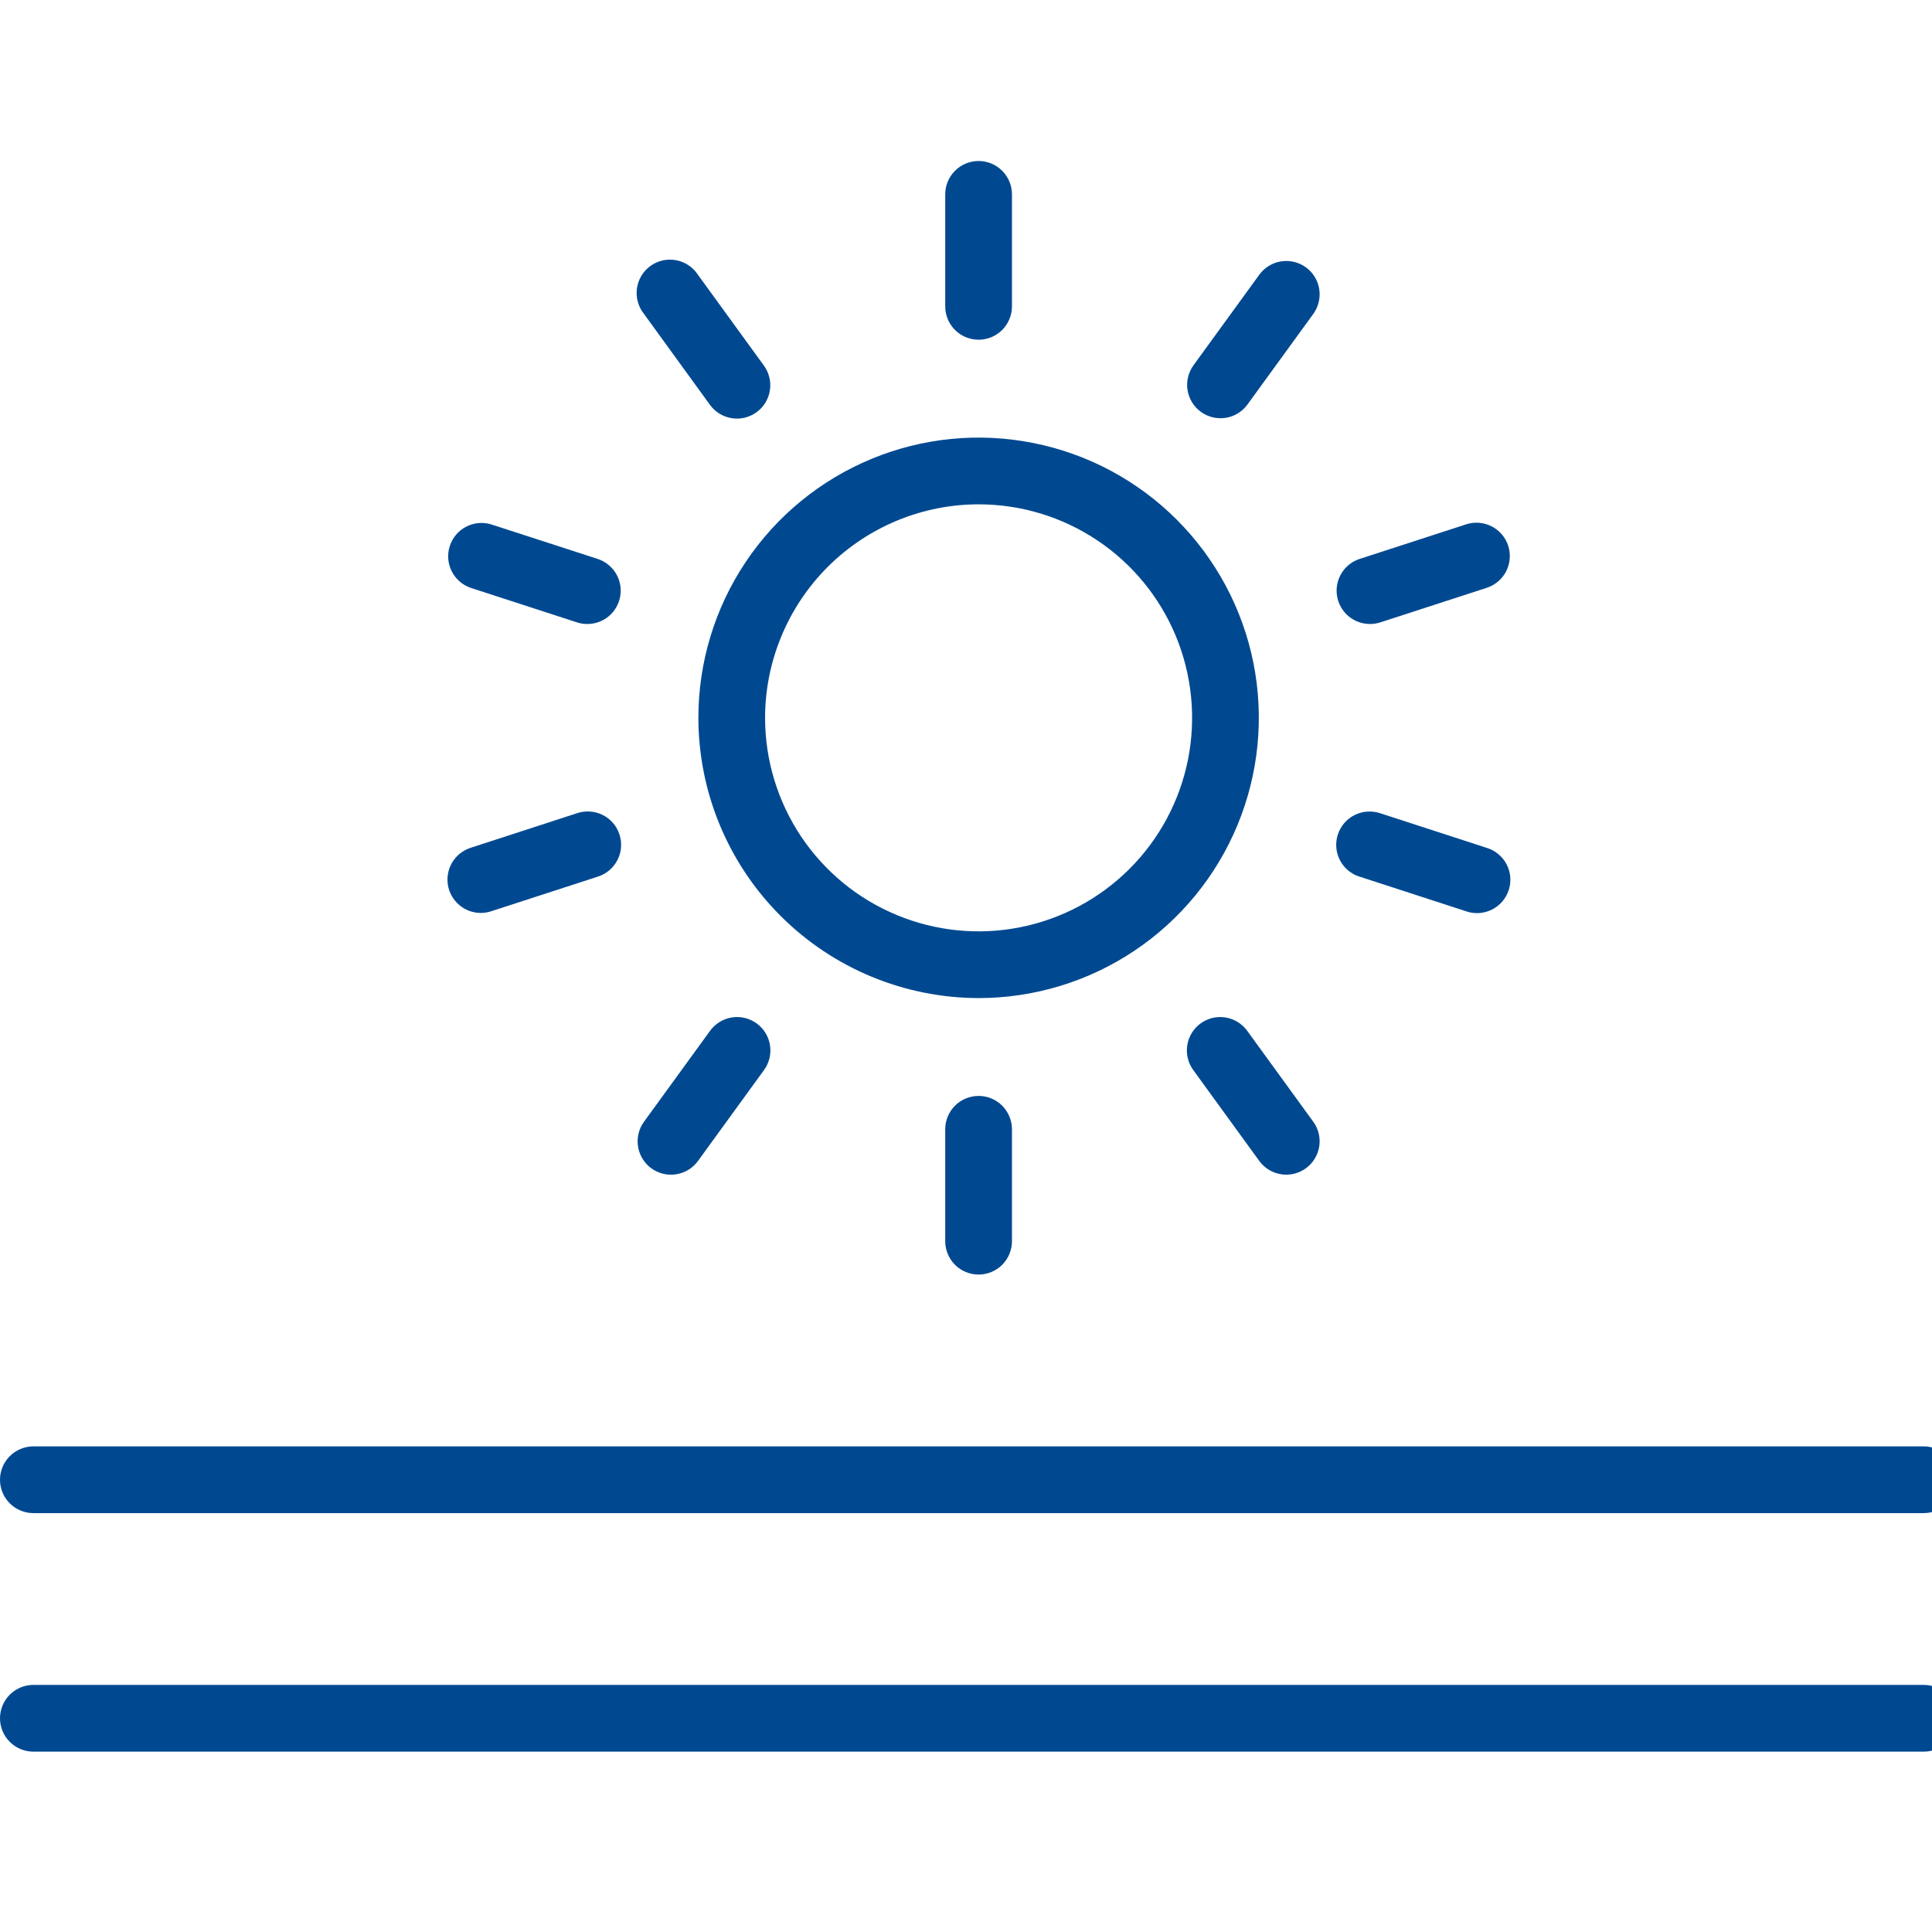<svg width="48" height="48" viewBox="0 0 48 48" fill="none" xmlns="http://www.w3.org/2000/svg">
<g clip-path="url(#clip0_6280_4112)">
<path d="M47.797 35.935H0.829C0.609 35.935 0.398 36.023 0.243 36.178C0.087 36.334 0 36.545 0 36.764C0 36.984 0.087 37.195 0.243 37.35C0.398 37.506 0.609 37.593 0.829 37.593H47.797C48.017 37.593 48.228 37.506 48.383 37.35C48.539 37.195 48.626 36.984 48.626 36.764C48.626 36.545 48.539 36.334 48.383 36.178C48.228 36.023 48.017 35.935 47.797 35.935Z" fill="#004991"/>
<path d="M47.797 41.861H0.829C0.609 41.861 0.398 41.949 0.243 42.104C0.087 42.26 0 42.471 0 42.69C0 42.91 0.087 43.121 0.243 43.276C0.398 43.432 0.609 43.519 0.829 43.519H47.797C48.017 43.519 48.228 43.432 48.383 43.276C48.539 43.121 48.626 42.91 48.626 42.69C48.626 42.471 48.539 42.26 48.383 42.104C48.228 41.949 48.017 41.861 47.797 41.861Z" fill="#004991"/>
<path d="M24.313 24.797C25.69 24.797 27.036 24.388 28.181 23.623C29.326 22.858 30.218 21.771 30.745 20.498C31.272 19.226 31.41 17.826 31.142 16.476C30.873 15.125 30.21 13.885 29.236 12.911C28.262 11.937 27.022 11.274 25.671 11.006C24.321 10.737 22.921 10.875 21.649 11.402C20.377 11.929 19.289 12.821 18.524 13.966C17.759 15.111 17.351 16.457 17.351 17.834C17.353 19.68 18.087 21.449 19.393 22.755C20.698 24.06 22.467 24.794 24.313 24.797ZM24.313 12.53C25.362 12.53 26.388 12.841 27.26 13.424C28.133 14.006 28.812 14.835 29.214 15.804C29.615 16.773 29.72 17.84 29.516 18.869C29.311 19.898 28.806 20.843 28.064 21.585C27.322 22.327 26.377 22.832 25.348 23.037C24.319 23.242 23.252 23.137 22.283 22.735C21.314 22.334 20.485 21.654 19.902 20.781C19.32 19.909 19.008 18.883 19.008 17.834C19.01 16.428 19.57 15.08 20.564 14.085C21.559 13.091 22.907 12.531 24.313 12.53Z" fill="#004991"/>
<path d="M24.313 8.44C24.533 8.44 24.743 8.353 24.899 8.198C25.054 8.042 25.142 7.831 25.142 7.612V4.829C25.142 4.609 25.054 4.398 24.899 4.243C24.743 4.087 24.533 4 24.313 4C24.093 4 23.882 4.087 23.727 4.243C23.571 4.398 23.484 4.609 23.484 4.829V7.612C23.484 7.831 23.571 8.042 23.727 8.198C23.882 8.353 24.093 8.44 24.313 8.44Z" fill="#004991"/>
<path d="M17.632 10.049C17.695 10.139 17.776 10.215 17.869 10.274C17.962 10.332 18.066 10.371 18.174 10.389C18.282 10.407 18.393 10.403 18.5 10.378C18.607 10.352 18.707 10.306 18.796 10.242C18.885 10.177 18.96 10.096 19.017 10.002C19.074 9.908 19.112 9.804 19.128 9.695C19.145 9.587 19.14 9.476 19.113 9.37C19.086 9.263 19.039 9.163 18.973 9.075L17.339 6.825C17.277 6.731 17.197 6.651 17.104 6.589C17.01 6.527 16.905 6.484 16.794 6.464C16.684 6.444 16.57 6.446 16.461 6.471C16.352 6.496 16.248 6.543 16.157 6.609C16.067 6.675 15.99 6.759 15.933 6.856C15.876 6.952 15.838 7.06 15.824 7.171C15.809 7.282 15.817 7.395 15.848 7.504C15.878 7.612 15.93 7.713 16 7.8L17.632 10.049Z" fill="#004991"/>
<path d="M11.691 14.604L14.336 15.463C14.419 15.49 14.505 15.503 14.592 15.503C14.79 15.503 14.98 15.433 15.131 15.305C15.281 15.176 15.38 14.999 15.411 14.804C15.442 14.609 15.402 14.409 15.299 14.241C15.195 14.073 15.035 13.947 14.848 13.886L12.2 13.027C11.993 12.965 11.769 12.987 11.577 13.088C11.386 13.188 11.241 13.36 11.175 13.566C11.108 13.772 11.125 13.996 11.221 14.19C11.318 14.384 11.486 14.533 11.691 14.604Z" fill="#004991"/>
<path d="M11.944 22.682C12.031 22.682 12.117 22.668 12.2 22.641L14.845 21.782C14.95 21.75 15.048 21.697 15.133 21.627C15.217 21.556 15.287 21.47 15.338 21.372C15.389 21.274 15.42 21.168 15.429 21.058C15.438 20.948 15.425 20.838 15.391 20.733C15.357 20.628 15.303 20.531 15.231 20.448C15.159 20.364 15.071 20.296 14.973 20.247C14.874 20.198 14.767 20.169 14.657 20.162C14.547 20.155 14.437 20.169 14.333 20.205L11.691 21.064C11.503 21.125 11.343 21.251 11.24 21.419C11.136 21.588 11.097 21.788 11.127 21.983C11.158 22.177 11.258 22.355 11.408 22.483C11.558 22.612 11.749 22.682 11.947 22.682H11.944Z" fill="#004991"/>
<path d="M16.181 29.026C16.269 29.09 16.369 29.136 16.475 29.162C16.581 29.188 16.692 29.192 16.799 29.175C16.907 29.158 17.011 29.12 17.104 29.063C17.197 29.006 17.277 28.931 17.342 28.843L18.976 26.593C19.042 26.505 19.089 26.405 19.116 26.298C19.142 26.192 19.148 26.081 19.131 25.973C19.115 25.864 19.077 25.76 19.02 25.666C18.963 25.572 18.888 25.491 18.799 25.426C18.71 25.362 18.609 25.316 18.503 25.29C18.396 25.265 18.285 25.261 18.177 25.279C18.069 25.297 17.965 25.336 17.872 25.395C17.779 25.453 17.698 25.529 17.635 25.619L16.001 27.868C15.871 28.045 15.818 28.267 15.851 28.484C15.885 28.701 16.004 28.896 16.181 29.026Z" fill="#004991"/>
<path d="M23.484 28.056V30.838C23.484 31.057 23.571 31.268 23.727 31.424C23.882 31.579 24.093 31.666 24.313 31.666C24.533 31.666 24.743 31.579 24.899 31.424C25.054 31.268 25.142 31.057 25.142 30.838V28.056C25.142 27.837 25.054 27.626 24.899 27.47C24.743 27.315 24.533 27.228 24.313 27.228C24.093 27.228 23.882 27.315 23.727 27.47C23.571 27.626 23.484 27.837 23.484 28.056Z" fill="#004991"/>
<path d="M30.993 25.619C30.93 25.529 30.849 25.453 30.756 25.395C30.663 25.336 30.559 25.297 30.451 25.279C30.343 25.261 30.232 25.265 30.125 25.29C30.018 25.316 29.918 25.362 29.829 25.426C29.74 25.491 29.665 25.572 29.608 25.666C29.551 25.76 29.513 25.864 29.497 25.973C29.48 26.081 29.485 26.192 29.512 26.298C29.539 26.405 29.586 26.505 29.652 26.593L31.286 28.843C31.416 29.021 31.61 29.14 31.827 29.174C32.045 29.209 32.267 29.155 32.444 29.026C32.622 28.897 32.741 28.702 32.776 28.485C32.81 28.268 32.757 28.046 32.627 27.868L30.993 25.619Z" fill="#004991"/>
<path d="M33.781 21.781L36.426 22.641C36.53 22.677 36.64 22.692 36.75 22.685C36.86 22.677 36.967 22.648 37.066 22.599C37.164 22.55 37.252 22.482 37.324 22.398C37.396 22.315 37.45 22.218 37.484 22.113C37.518 22.009 37.531 21.898 37.522 21.788C37.513 21.679 37.482 21.572 37.431 21.474C37.38 21.377 37.31 21.29 37.225 21.22C37.141 21.15 37.043 21.097 36.938 21.065L34.291 20.205C34.187 20.17 34.077 20.156 33.968 20.164C33.858 20.171 33.752 20.201 33.654 20.25C33.556 20.299 33.469 20.367 33.397 20.45C33.326 20.534 33.272 20.63 33.238 20.734C33.204 20.838 33.191 20.948 33.2 21.058C33.209 21.167 33.239 21.273 33.29 21.371C33.34 21.468 33.409 21.555 33.493 21.625C33.577 21.695 33.674 21.749 33.779 21.781H33.781Z" fill="#004991"/>
<path d="M34.037 15.503C34.124 15.503 34.211 15.489 34.293 15.463L36.938 14.604C37.147 14.536 37.321 14.388 37.421 14.192C37.52 13.996 37.538 13.768 37.471 13.559C37.403 13.35 37.255 13.177 37.059 13.077C36.863 12.977 36.636 12.959 36.426 13.027L33.781 13.886C33.593 13.947 33.433 14.072 33.33 14.241C33.227 14.409 33.187 14.609 33.218 14.804C33.249 14.999 33.348 15.176 33.498 15.305C33.649 15.433 33.84 15.503 34.037 15.503Z" fill="#004991"/>
<path d="M29.836 10.233C30.014 10.362 30.235 10.415 30.453 10.381C30.67 10.347 30.864 10.227 30.993 10.05L32.628 7.8C32.757 7.622 32.81 7.4 32.776 7.183C32.742 6.966 32.623 6.771 32.445 6.642C32.267 6.513 32.045 6.46 31.828 6.494C31.611 6.528 31.416 6.648 31.287 6.825L29.652 9.075C29.523 9.253 29.47 9.475 29.504 9.692C29.539 9.909 29.658 10.104 29.836 10.233Z" fill="#004991"/>
</g>
<defs>
<clipPath id="clip0_6280_4112">
<rect width="48" height="48" fill="white"/>
</clipPath>
</defs>
</svg>
